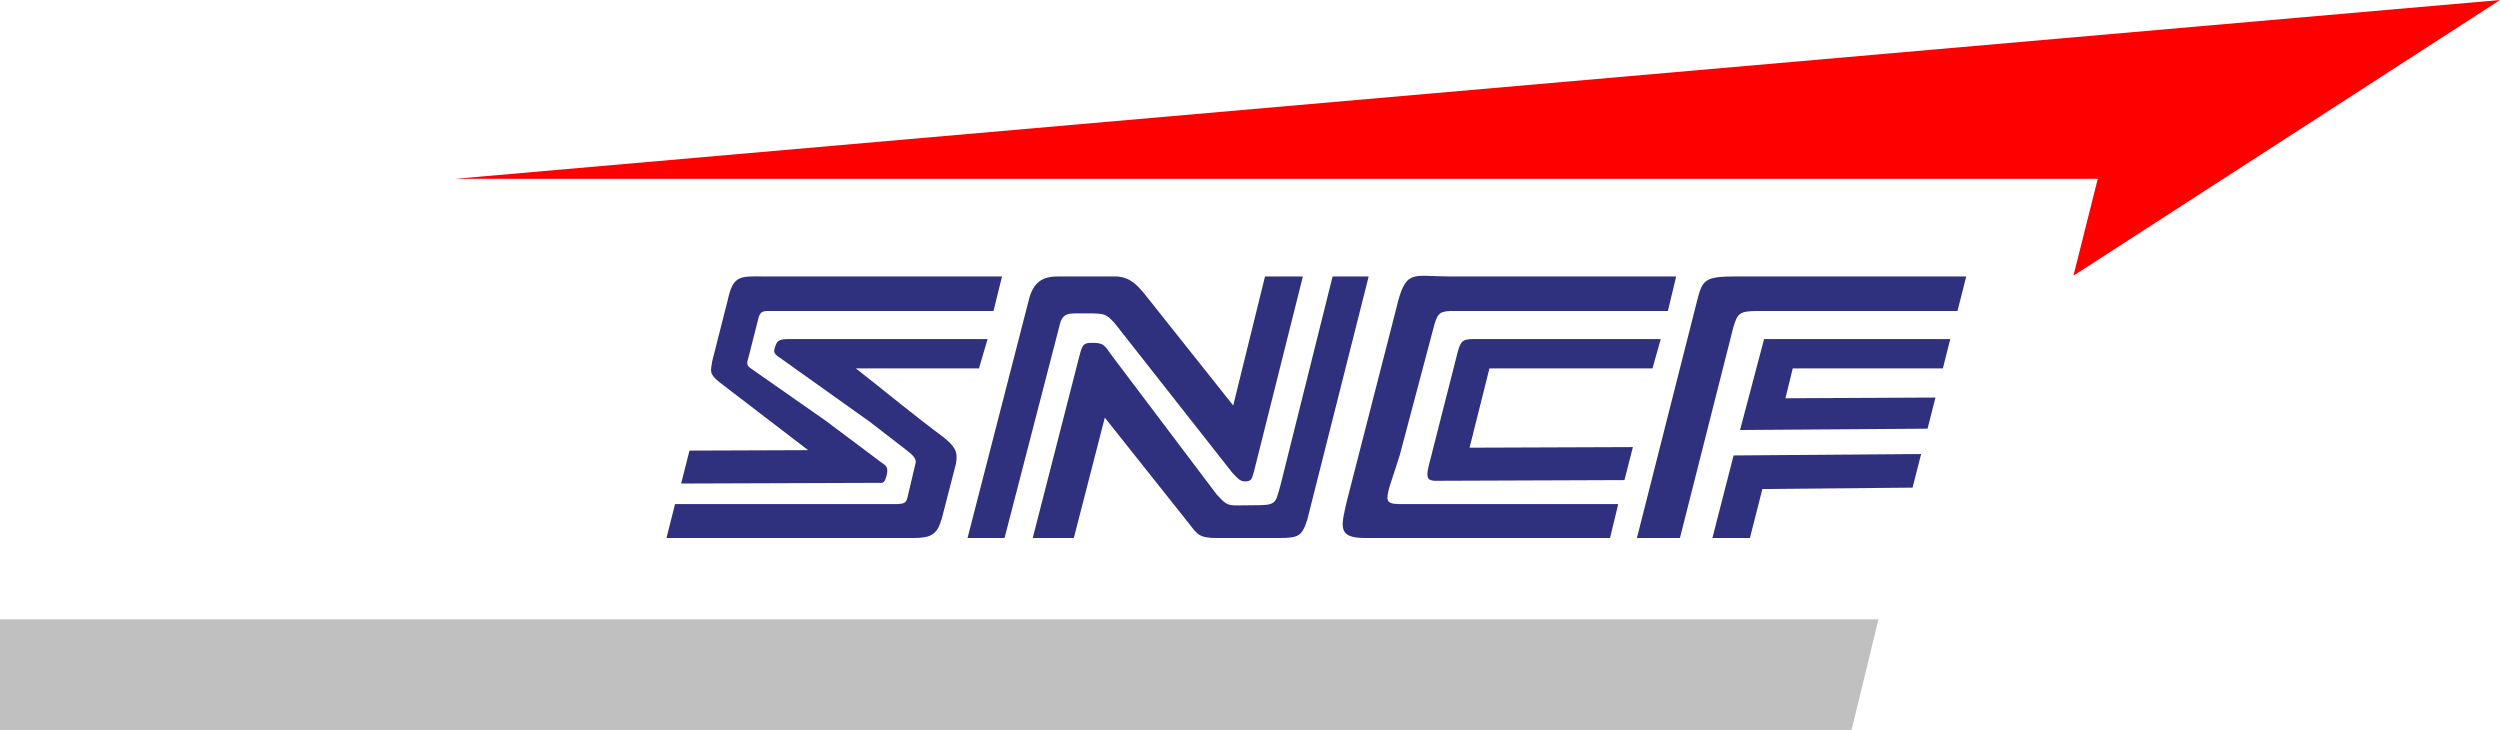 <?xml version="1.0" encoding="utf-8" standalone="no"?>
<!DOCTYPE svg PUBLIC "-//W3C//DTD SVG 1.1//EN" "http://www.w3.org/Graphics/SVG/1.1/DTD/svg11.dtd">
<svg version="1.1" xmlns="http://www.w3.org/2000/svg" height="233.31" width="799.15">
<g transform="translate(-410.13 -918.53)">
<path d="m730.44 1006.9-2.727 11.035h-72.275c-2.376 0.072-2.595 0.903-3.36 4.258l-2.663 10.48c-0.622 1.976-0.744 2.663 0.907 3.747l23.633 16.52 18.272 13.682c1.557 0.95 1.815 1.82 1.32 3.867-0.446 1.843-1.012 2.498-1.84 2.386l-63.85 0.226 2.677-10.536 37.92-0.14-28.295-21.681c-3.419-2.76-2.871-3.451-2.348-6.819l4.938-19.434c1.727-7.952 3.809-7.658 11.576-7.59zm-68.725 20.013h64.107l-2.753 9.378h-39.351c9.377 7.358 18.548 14.984 28.119 22.085 3.45 2.854 4.628 4.428 3.85 8.476l-4.492 17.384c-1.475 5.269-3.46 6.301-9.42 6.276h-78.601l2.74-10.86h71.388c1.733-0.125 2.458-0.41 2.853-1.874l2.601-11.018c0.473-1.417-0.715-2.501-1.883-3.59l-12.631-9.749-28.797-20.531c-2.448-1.42-1.901-2.428-1.477-3.662 0.479-1.393 0.778-2.235 3.747-2.316zm57.695 63.6h11.829l17.538-67.732c1.01-4.916 3.469-3.929 8.622-4.08 6.256-0.01 6.219 0.236 8.94 3.003l37.678 47.896c1.698 1.829 2.588 2.827 3.998 2.814 2.155-0.02 2.268-0.674 2.965-3.197l15.629-62.318h-12.106l-10.166 41.242-28.569-35.936c-1.917-2.238-4.109-4.972-8.586-5.305h-18.214c-4.636-0.108-8.17 1.03-9.802 6.869zm79.625-13.944-33.191-43.97c-2.784-3.892-2.858-4.563-7.09-4.468-2.27 0.051-2.702 0.668-3.638 4.396l-14.866 57.985h13.132l9.911-38.478 26.894 33.842c2.722 3.54 3.347 4.66 8.999 4.636h20.089c5.895-0.067 7.034-0.552 8.727-5.822l19.642-77.791h-11.533l-16.724 66.97c-1.4 4.489-0.972 6.024-6.042 6.138l-7.466 0.082c-3.722 0.109-4.189-0.716-6.843-3.521zm125.76 13.944h-78.2c-8.917-0.031-7.962-3.275-5.761-12.477l15.652-60.999c3.009-12.683 5.006-10.155 16.767-10.137h72.678l-2.639 11.035h-67.857c-4.884-0.066-5.631 0.49-6.773 4.283l-11.095 41.827-3.354 10.37c-0.945 3.793-1.206 5.158 2.908 5.238h70.295zm4.605-18.515 2.701-10.55-52.216 0.192 6.359-25.35h52.12l2.639-9.378h-58.475c-4.598-0.036-5.243 0.151-6.335 3.768l-9.386 36.86c-0.93 3.899-0.212 4.582 2.015 4.684zm3.984 18.515h13.75l17.087-67.435c1.375-4.419 1.832-5.116 8.004-5.143h63.628l2.804-11.035h-73.615c-10.006 0-10.752 1.015-12.465 7.941zm24.127 0h11.999l3.979-15.661 48.013-0.444 2.733-10.754-59.946 0.466zm8.845-34.527c0.714 0 59.935-0.423 59.935-0.423l2.529-9.952-47.958 0.228 2.335-9.548h47.991l2.364-9.378h-59.515z" fill="#2f317e"/>
<path d="m555.71 975.68 653.57-57.143-136.35 88.11 7.774-30.967z" fill="#fe0000"/>
<path d="m1010.6 1116.5h-600.47v35.355h591.88z" fill="#c0c0c0"/>
</g>
</svg>

